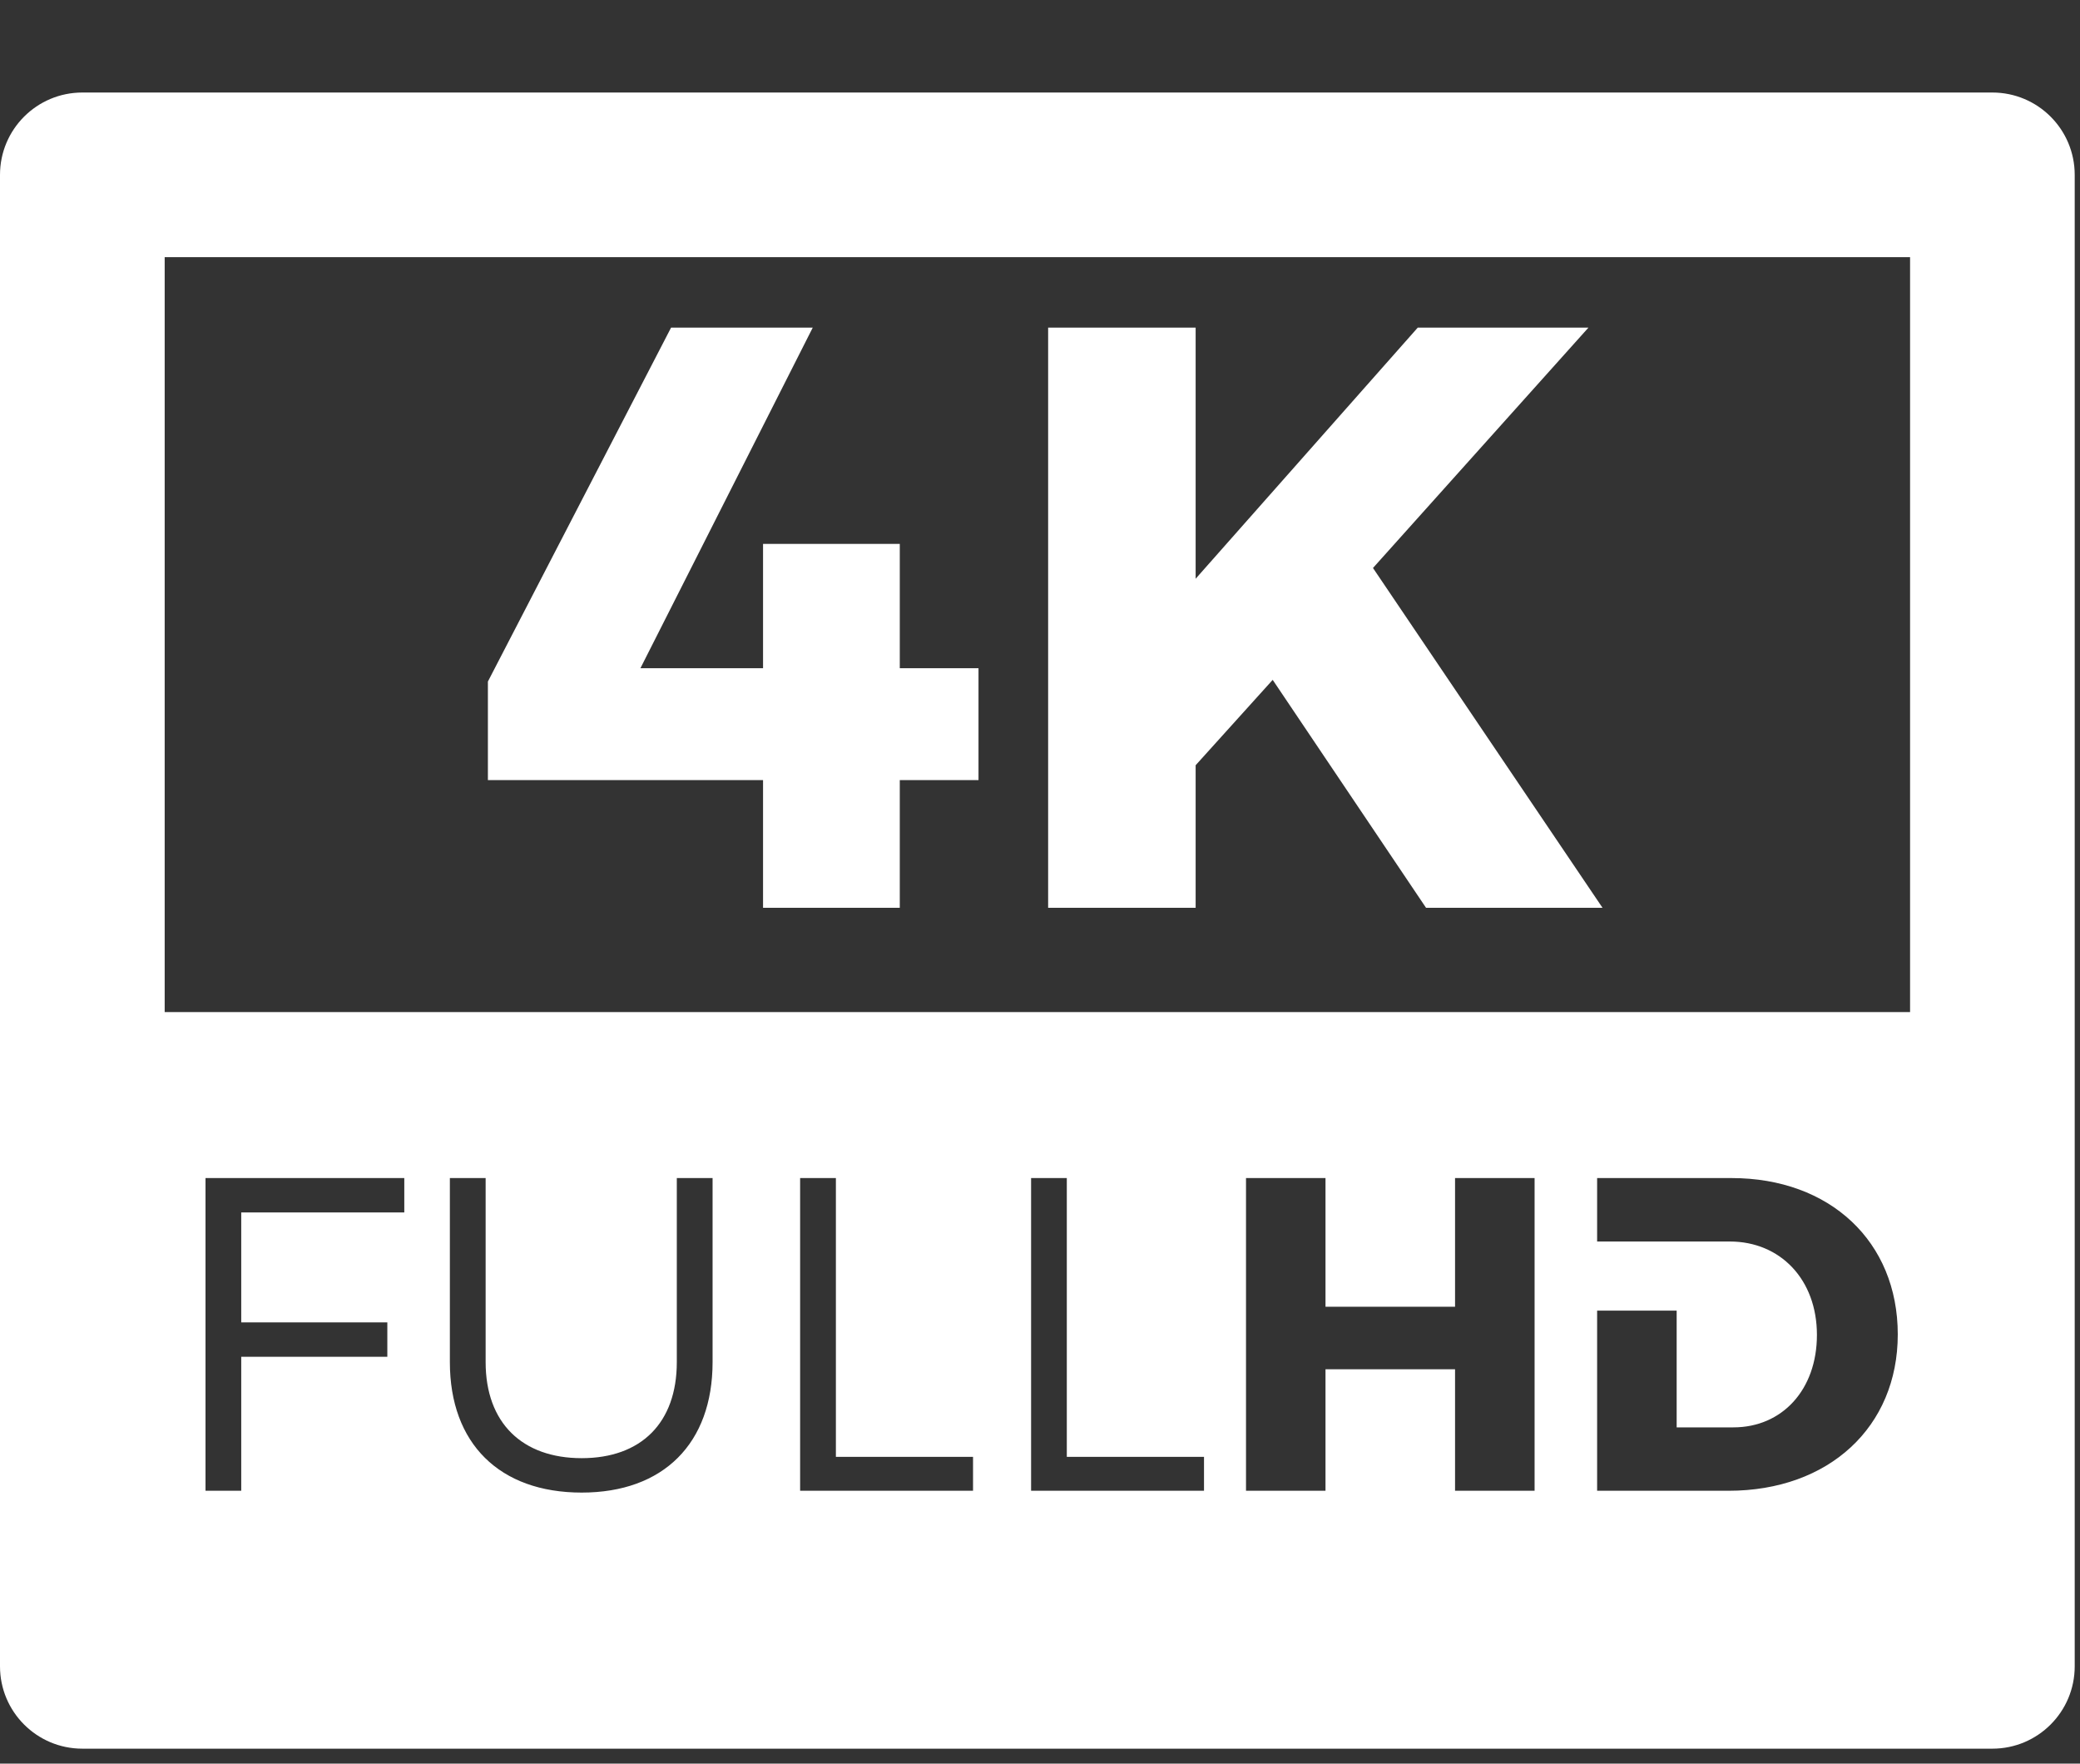 <?xml version="1.0" encoding="UTF-8"?> <svg xmlns="http://www.w3.org/2000/svg" xmlns:xlink="http://www.w3.org/1999/xlink" width="46px" height="39px" viewBox="0 0 46 39" version="1.1"><rect x="0" y="0" width="46" height="39" fill="#333333" stroke="none"/><title>Artboard Copy 4</title><g id="Artboard-Copy-4" stroke="none" stroke-width="1" fill="none" fill-rule="evenodd"><g id="4k-fullhd" transform="translate(0, 2)" fill="#FFFFFF" fill-rule="nonzero"><path d="M44.062,0.046 L1.821,0.046 C0.815,0.046 0,0.861 0,1.867 L0,22.202 L0,23.997 L0,34.848 C0,35.854 0.815,36.669 1.821,36.669 L44.063,36.669 C45.068,36.669 45.883,35.854 45.883,34.848 L45.883,23.997 L45.883,22.202 L45.883,1.867 C45.883,0.861 45.068,0.046 44.062,0.046 Z M8.941,24.811 L5.335,24.811 L5.335,27.242 L8.566,27.242 L8.566,28.003 L5.335,28.003 L5.335,30.966 L4.545,30.966 L4.545,24.051 L8.941,24.051 L8.941,24.811 L8.941,24.811 Z M15.759,28.121 C15.759,29.919 14.672,31.006 12.864,31.006 C11.046,31.006 9.949,29.919 9.949,28.121 L9.949,24.051 L10.74,24.051 L10.74,28.121 C10.74,29.465 11.549,30.245 12.864,30.245 C14.178,30.245 14.968,29.465 14.968,28.121 L14.968,24.051 L15.759,24.051 L15.759,28.121 L15.759,28.121 Z M21.519,30.966 L17.695,30.966 L17.695,24.051 L18.486,24.051 L18.486,30.216 L21.519,30.216 L21.519,30.966 Z M26.627,30.966 L22.803,30.966 L22.803,24.051 L23.593,24.051 L23.593,30.216 L26.627,30.216 L26.627,30.966 L26.627,30.966 Z M33.938,30.966 L32.179,30.966 L32.179,28.279 L29.314,28.279 L29.314,30.966 L27.556,30.966 L27.556,24.051 L29.314,24.051 L29.314,26.896 L32.179,26.896 L32.179,24.051 L33.938,24.051 L33.938,30.966 Z M38.226,30.966 L35.321,30.966 L35.321,26.983 L37.08,26.983 L37.08,29.564 L38.335,29.564 C39.412,29.564 40.182,28.733 40.182,27.519 C40.182,26.293 39.372,25.454 38.256,25.454 L35.321,25.454 L35.321,24.051 L38.295,24.051 C40.469,24.051 41.97,25.454 41.97,27.508 C41.97,29.553 40.449,30.966 38.226,30.966 Z M42.242,20.381 L3.642,20.381 L3.642,3.687 L42.242,3.687 L42.242,20.381 L42.242,20.381 Z" id="Shape"></path><polygon id="Path" points="16.875 18.074 19.899 18.074 19.899 15.251 21.64 15.251 21.64 12.777 19.899 12.777 19.899 10.028 16.875 10.028 16.875 12.777 14.163 12.777 17.974 5.245 14.841 5.245 10.79 13.071 10.79 15.251 16.875 15.251"></polygon><polygon id="Path" points="26.442 14.922 28.146 13.034 31.537 18.074 35.44 18.074 30.364 10.56 35.129 5.245 31.354 5.245 26.442 10.798 26.442 5.245 23.18 5.245 23.18 18.074 26.442 18.074"></polygon></g></g></svg> 